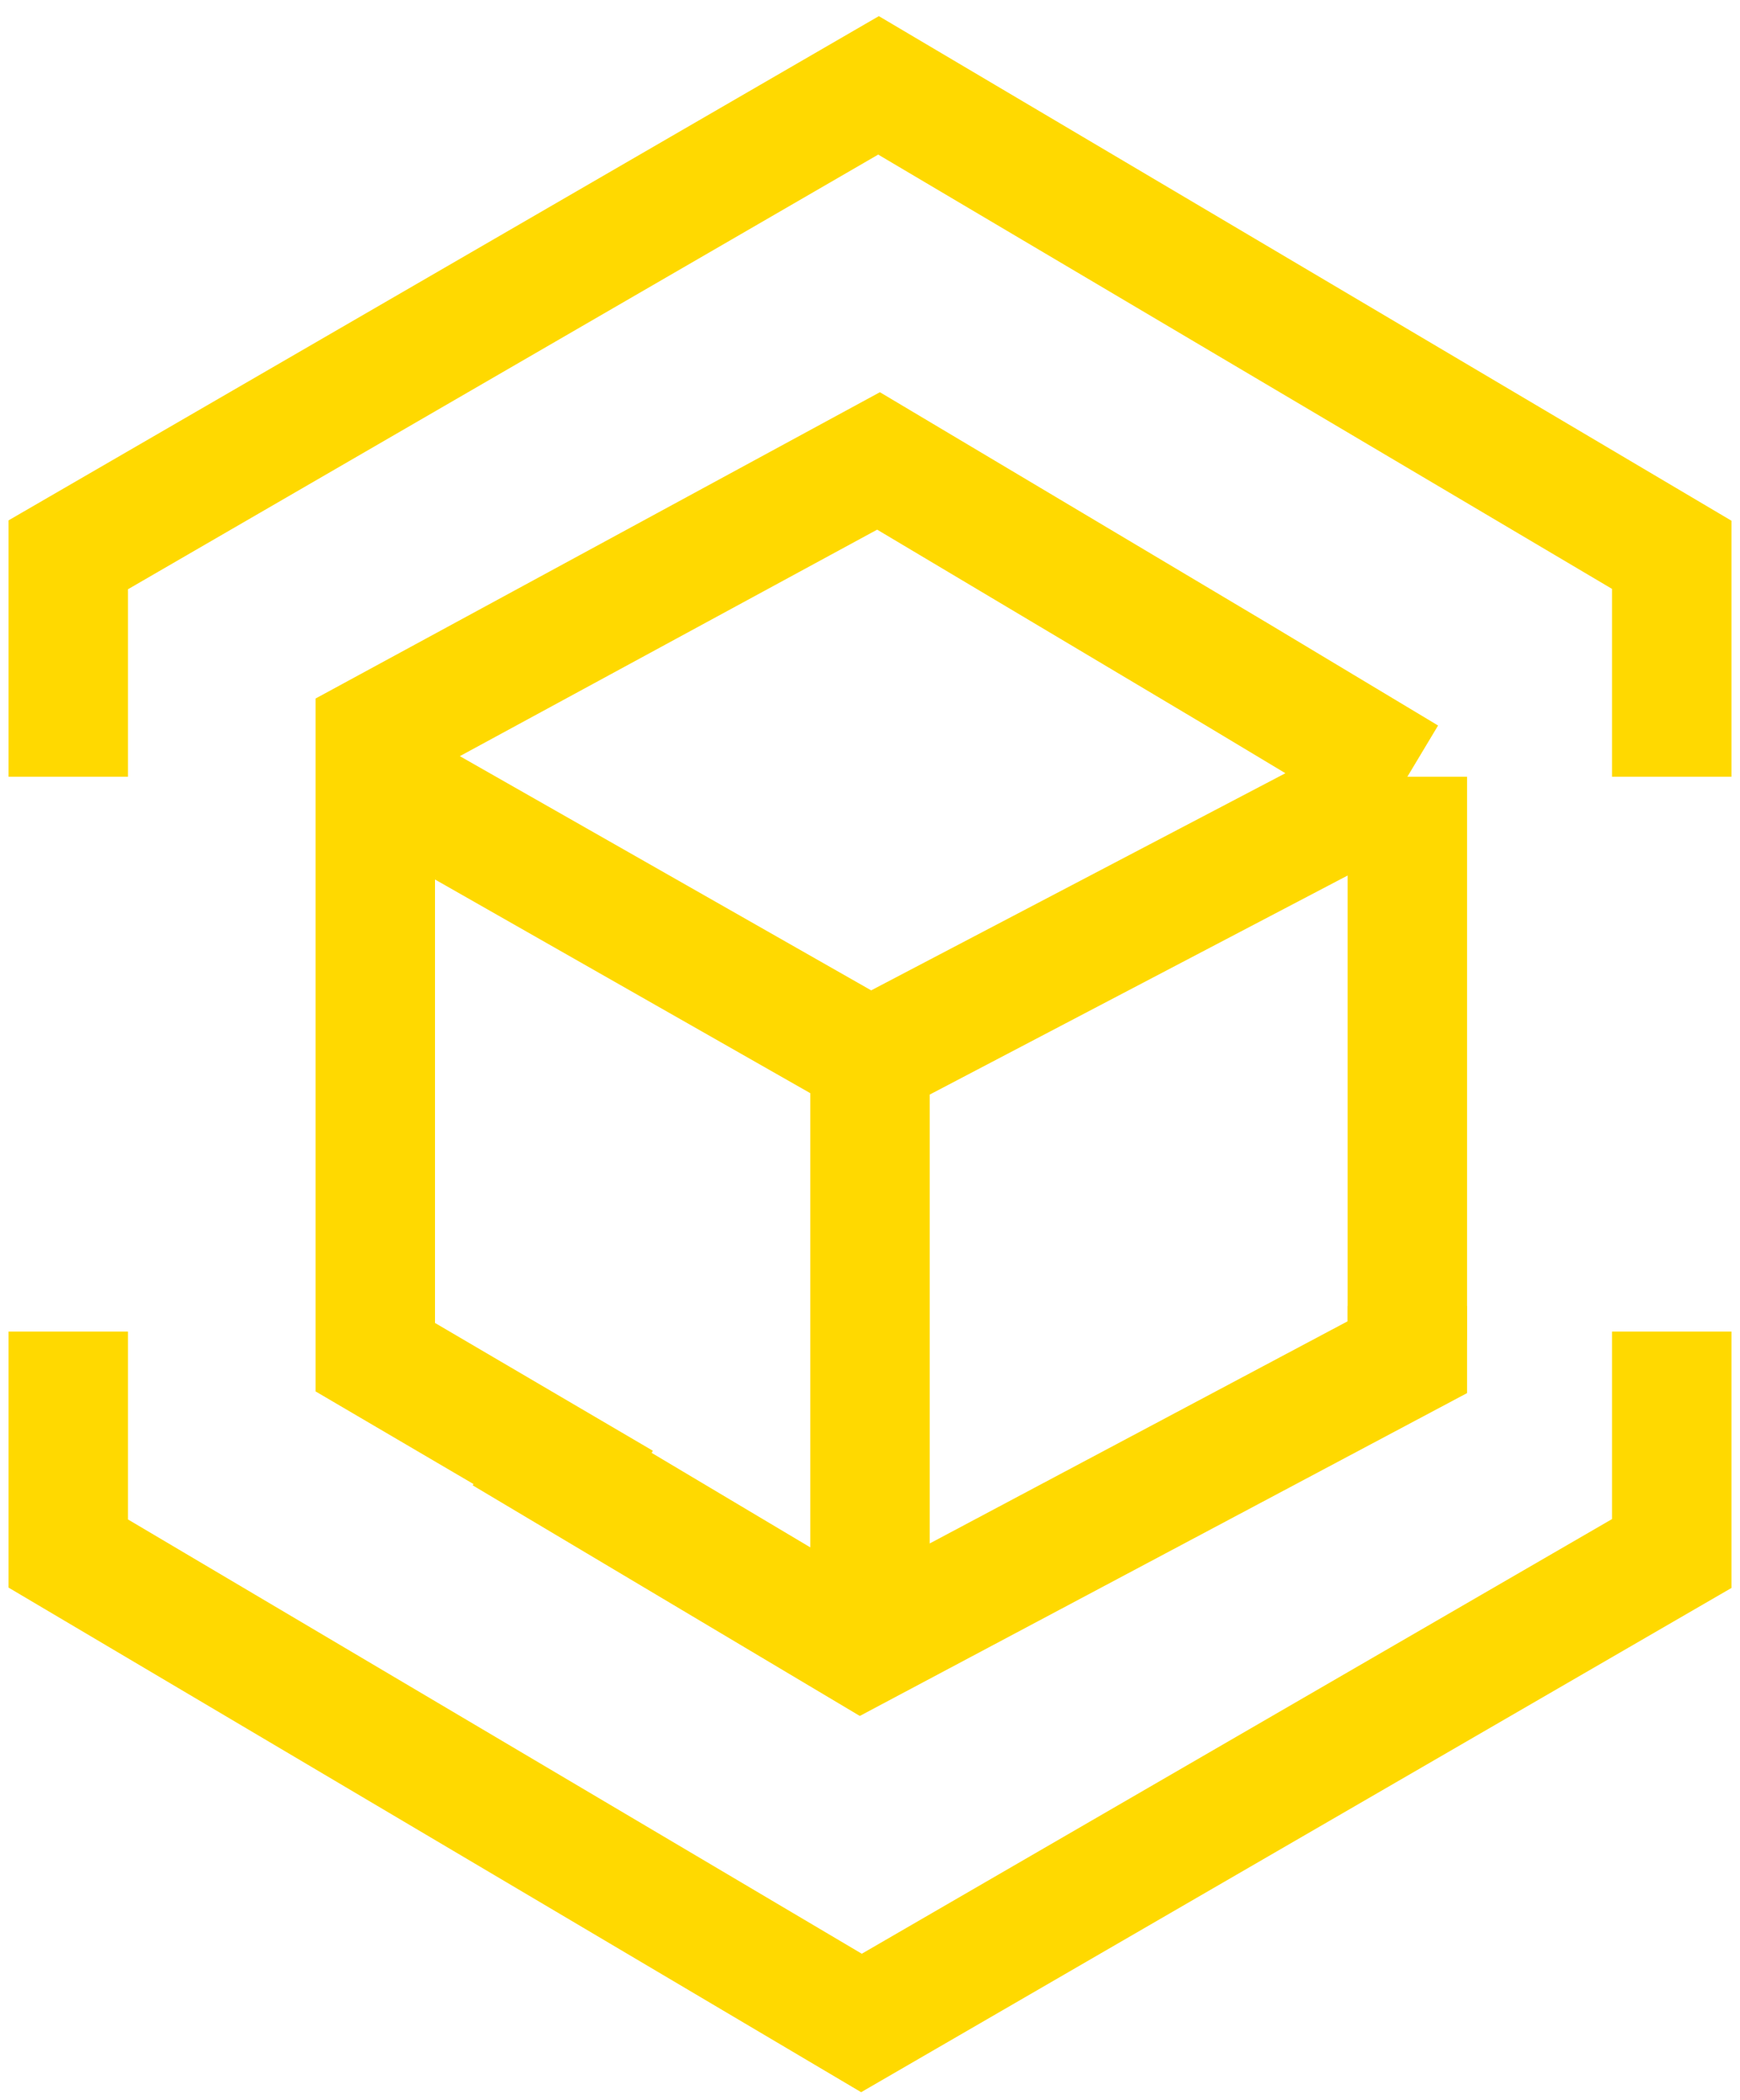 <svg width="102" height="123" viewBox="0 0 102 123" fill="none" xmlns="http://www.w3.org/2000/svg">
<path d="M98 45.5V32.5L51.5 5L4 32.5V45.5M22 45.5V43L51.5 27L72.5 39.5L82.5 45.5M22 45.5L51 62M22 45.5V79.5L36.5 88M51 62V96.5M51 62L82.5 45.5M82.5 45.5V78.5" stroke="#FFD900" stroke-width="7"/>
<path d="M4 78V91L50.5 118.5L98 91V78M82.5 76.5V79.5L50.5 96.5L29.5 84" stroke="#FFD900" stroke-width="7"/>
</svg>
